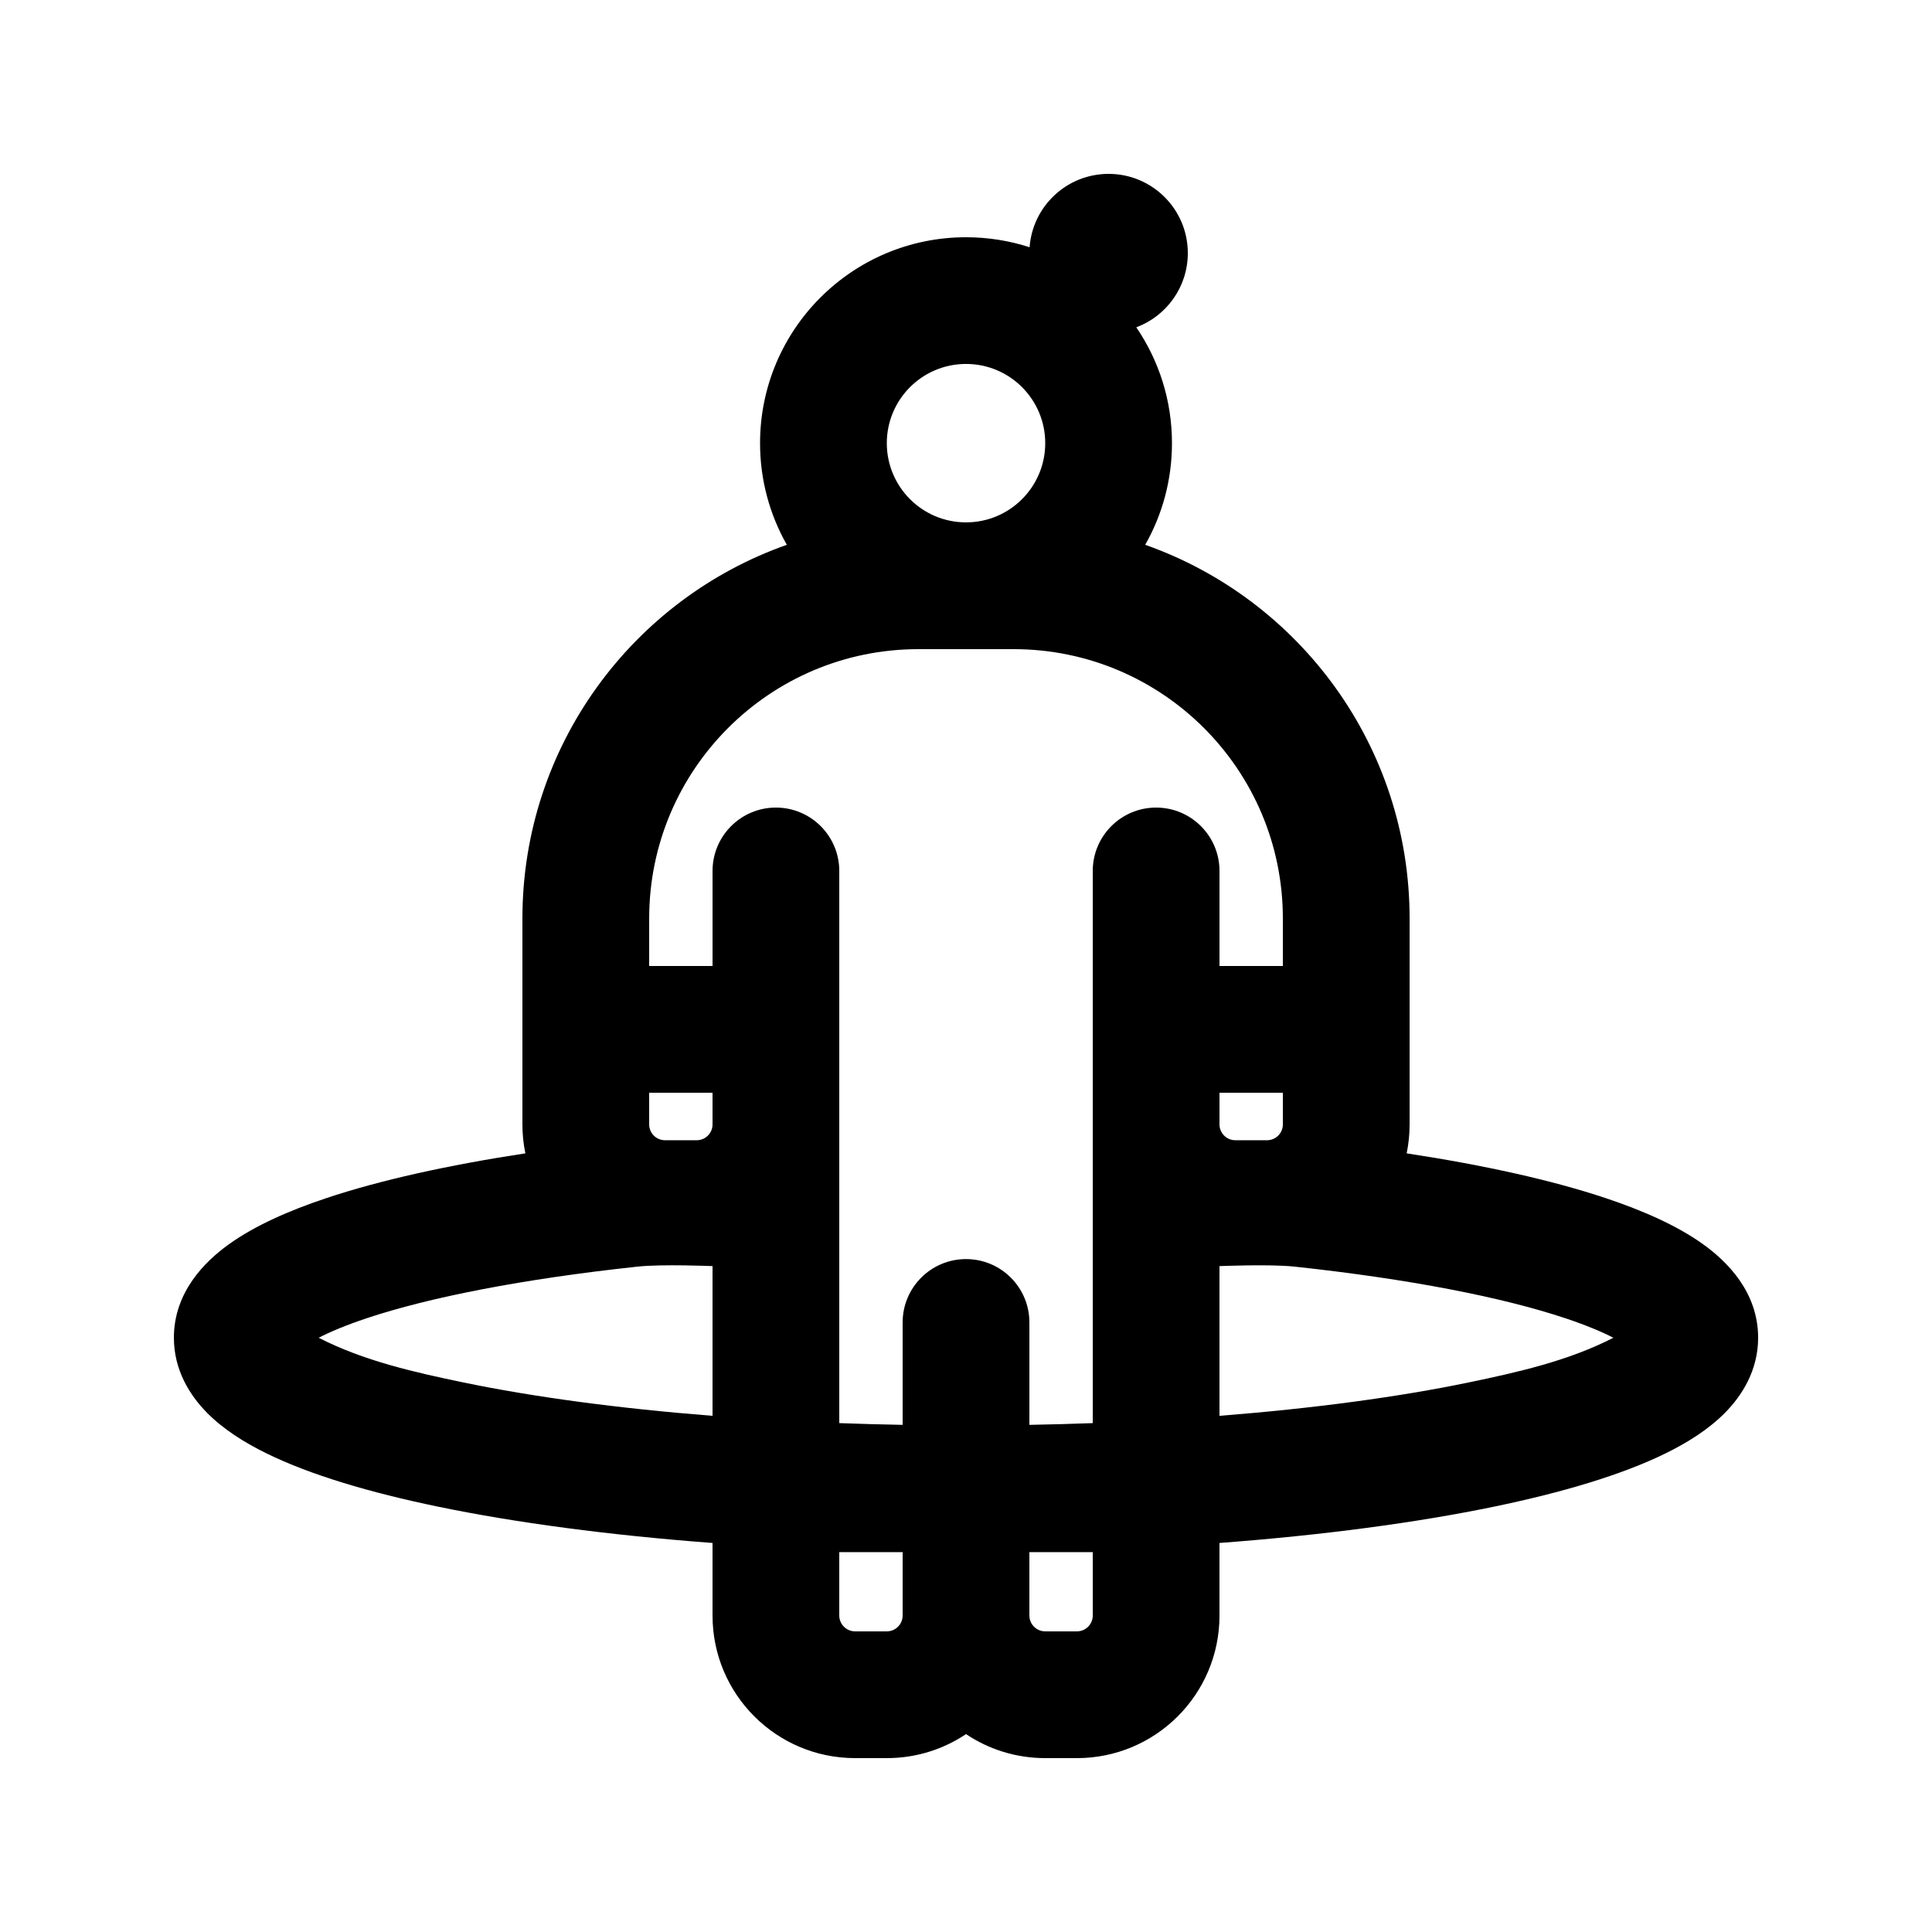 <?xml version="1.0" encoding="UTF-8"?>
<!-- Uploaded to: ICON Repo, www.svgrepo.com, Generator: ICON Repo Mixer Tools -->
<svg fill="#000000" width="800px" height="800px" version="1.1" viewBox="144 144 512 512" xmlns="http://www.w3.org/2000/svg">
 <path d="m437.79 190.08c-11.074 0-20.145 8.574-20.938 19.445-5.305-1.723-10.969-2.652-16.848-2.652-30.145 0-54.582 24.438-54.582 54.578 0 9.793 2.582 18.984 7.098 26.93-40.82 14.383-70.074 53.289-70.074 99.023v54.582c0 2.625 0.27 5.188 0.781 7.664-20.574 3.133-38.562 7.129-52.762 11.871-9.863 3.293-18.891 7.266-25.789 12.211-6.41 4.59-14.594 12.703-14.594 24.793 0 8.648 4.305 15.344 8.766 19.863 4.41 4.469 10.047 7.969 15.816 10.797 11.609 5.688 27.32 10.344 45.371 14.086 20.578 4.262 45.355 7.566 72.793 9.633v19.23c0 20.871 16.918 37.785 37.785 37.785h8.398c7.766 0 14.988-2.34 20.992-6.363 6.004 4.023 13.223 6.363 20.992 6.363h8.395c20.871 0 37.785-16.914 37.785-37.785v-19.23c27.441-2.066 52.215-5.371 72.797-9.633 18.047-3.742 33.762-8.398 45.367-14.086 5.769-2.828 11.406-6.328 15.816-10.797 4.465-4.519 8.766-11.215 8.766-19.863 0-12.09-8.188-20.203-14.594-24.793-6.902-4.945-15.926-8.918-25.789-12.211-14.199-4.742-32.184-8.738-52.758-11.871 0.508-2.477 0.777-5.039 0.777-7.664v-54.582c0-45.734-29.254-84.641-70.07-99.023 4.516-7.945 7.094-17.137 7.094-26.93 0-11.387-3.488-21.957-9.453-30.707 7.973-2.977 13.652-10.66 13.652-19.672 0-11.594-9.398-20.992-20.992-20.992zm-25.191 125.95c39.418 0 71.371 31.953 71.371 71.371v12.598h-16.793v-25.191c0-9.273-7.519-16.793-16.793-16.793-9.273 0-16.793 7.519-16.793 16.793v146.33c-5.512 0.207-11.113 0.359-16.793 0.465v-27.141c0-9.273-7.519-16.793-16.793-16.793-9.277 0-16.797 7.519-16.797 16.793v27.141c-5.676-0.105-11.277-0.258-16.793-0.465v-146.33c0-9.273-7.519-16.793-16.793-16.793-9.273 0-16.793 7.519-16.793 16.793v25.191h-16.793v-12.598c0-39.418 31.953-71.371 71.371-71.371h25.191zm-79.77 117.55h-16.793v8.398c0 2.316 1.879 4.195 4.199 4.195h8.395c2.32 0 4.199-1.879 4.199-4.195zm0 45.953s-13.355-0.566-19.867 0.133c-30.402 3.269-55.145 8.121-71.855 13.703-5.406 1.809-9.574 3.562-12.656 5.148 11.855 6.106 25.441 9.168 38.398 11.855 18.367 3.809 40.805 6.856 65.98 8.836zm33.586 75.801v16.793c0 2.316 1.879 4.199 4.199 4.199h8.398c2.316 0 4.195-1.883 4.195-4.199v-16.793zm50.383 0v16.793c0 2.316 1.879 4.199 4.199 4.199h8.395c2.32 0 4.199-1.883 4.199-4.199v-16.793zm50.379-36.125c25.176-1.98 47.613-5.027 65.98-8.836 12.961-2.688 26.547-5.75 38.402-11.855-3.082-1.586-7.25-3.34-12.66-5.148-16.711-5.582-41.449-10.434-71.855-13.703-6.473-0.695-19.867-0.133-19.867-0.133zm0-77.23c0 2.316 1.883 4.195 4.199 4.195h8.398c2.316 0 4.195-1.879 4.195-4.195v-8.398h-16.793zm-67.172-201.53c-11.594 0-20.992 9.398-20.992 20.992s9.398 20.992 20.992 20.992 20.992-9.398 20.992-20.992-9.398-20.992-20.992-20.992z" fill-rule="evenodd"/>
</svg>